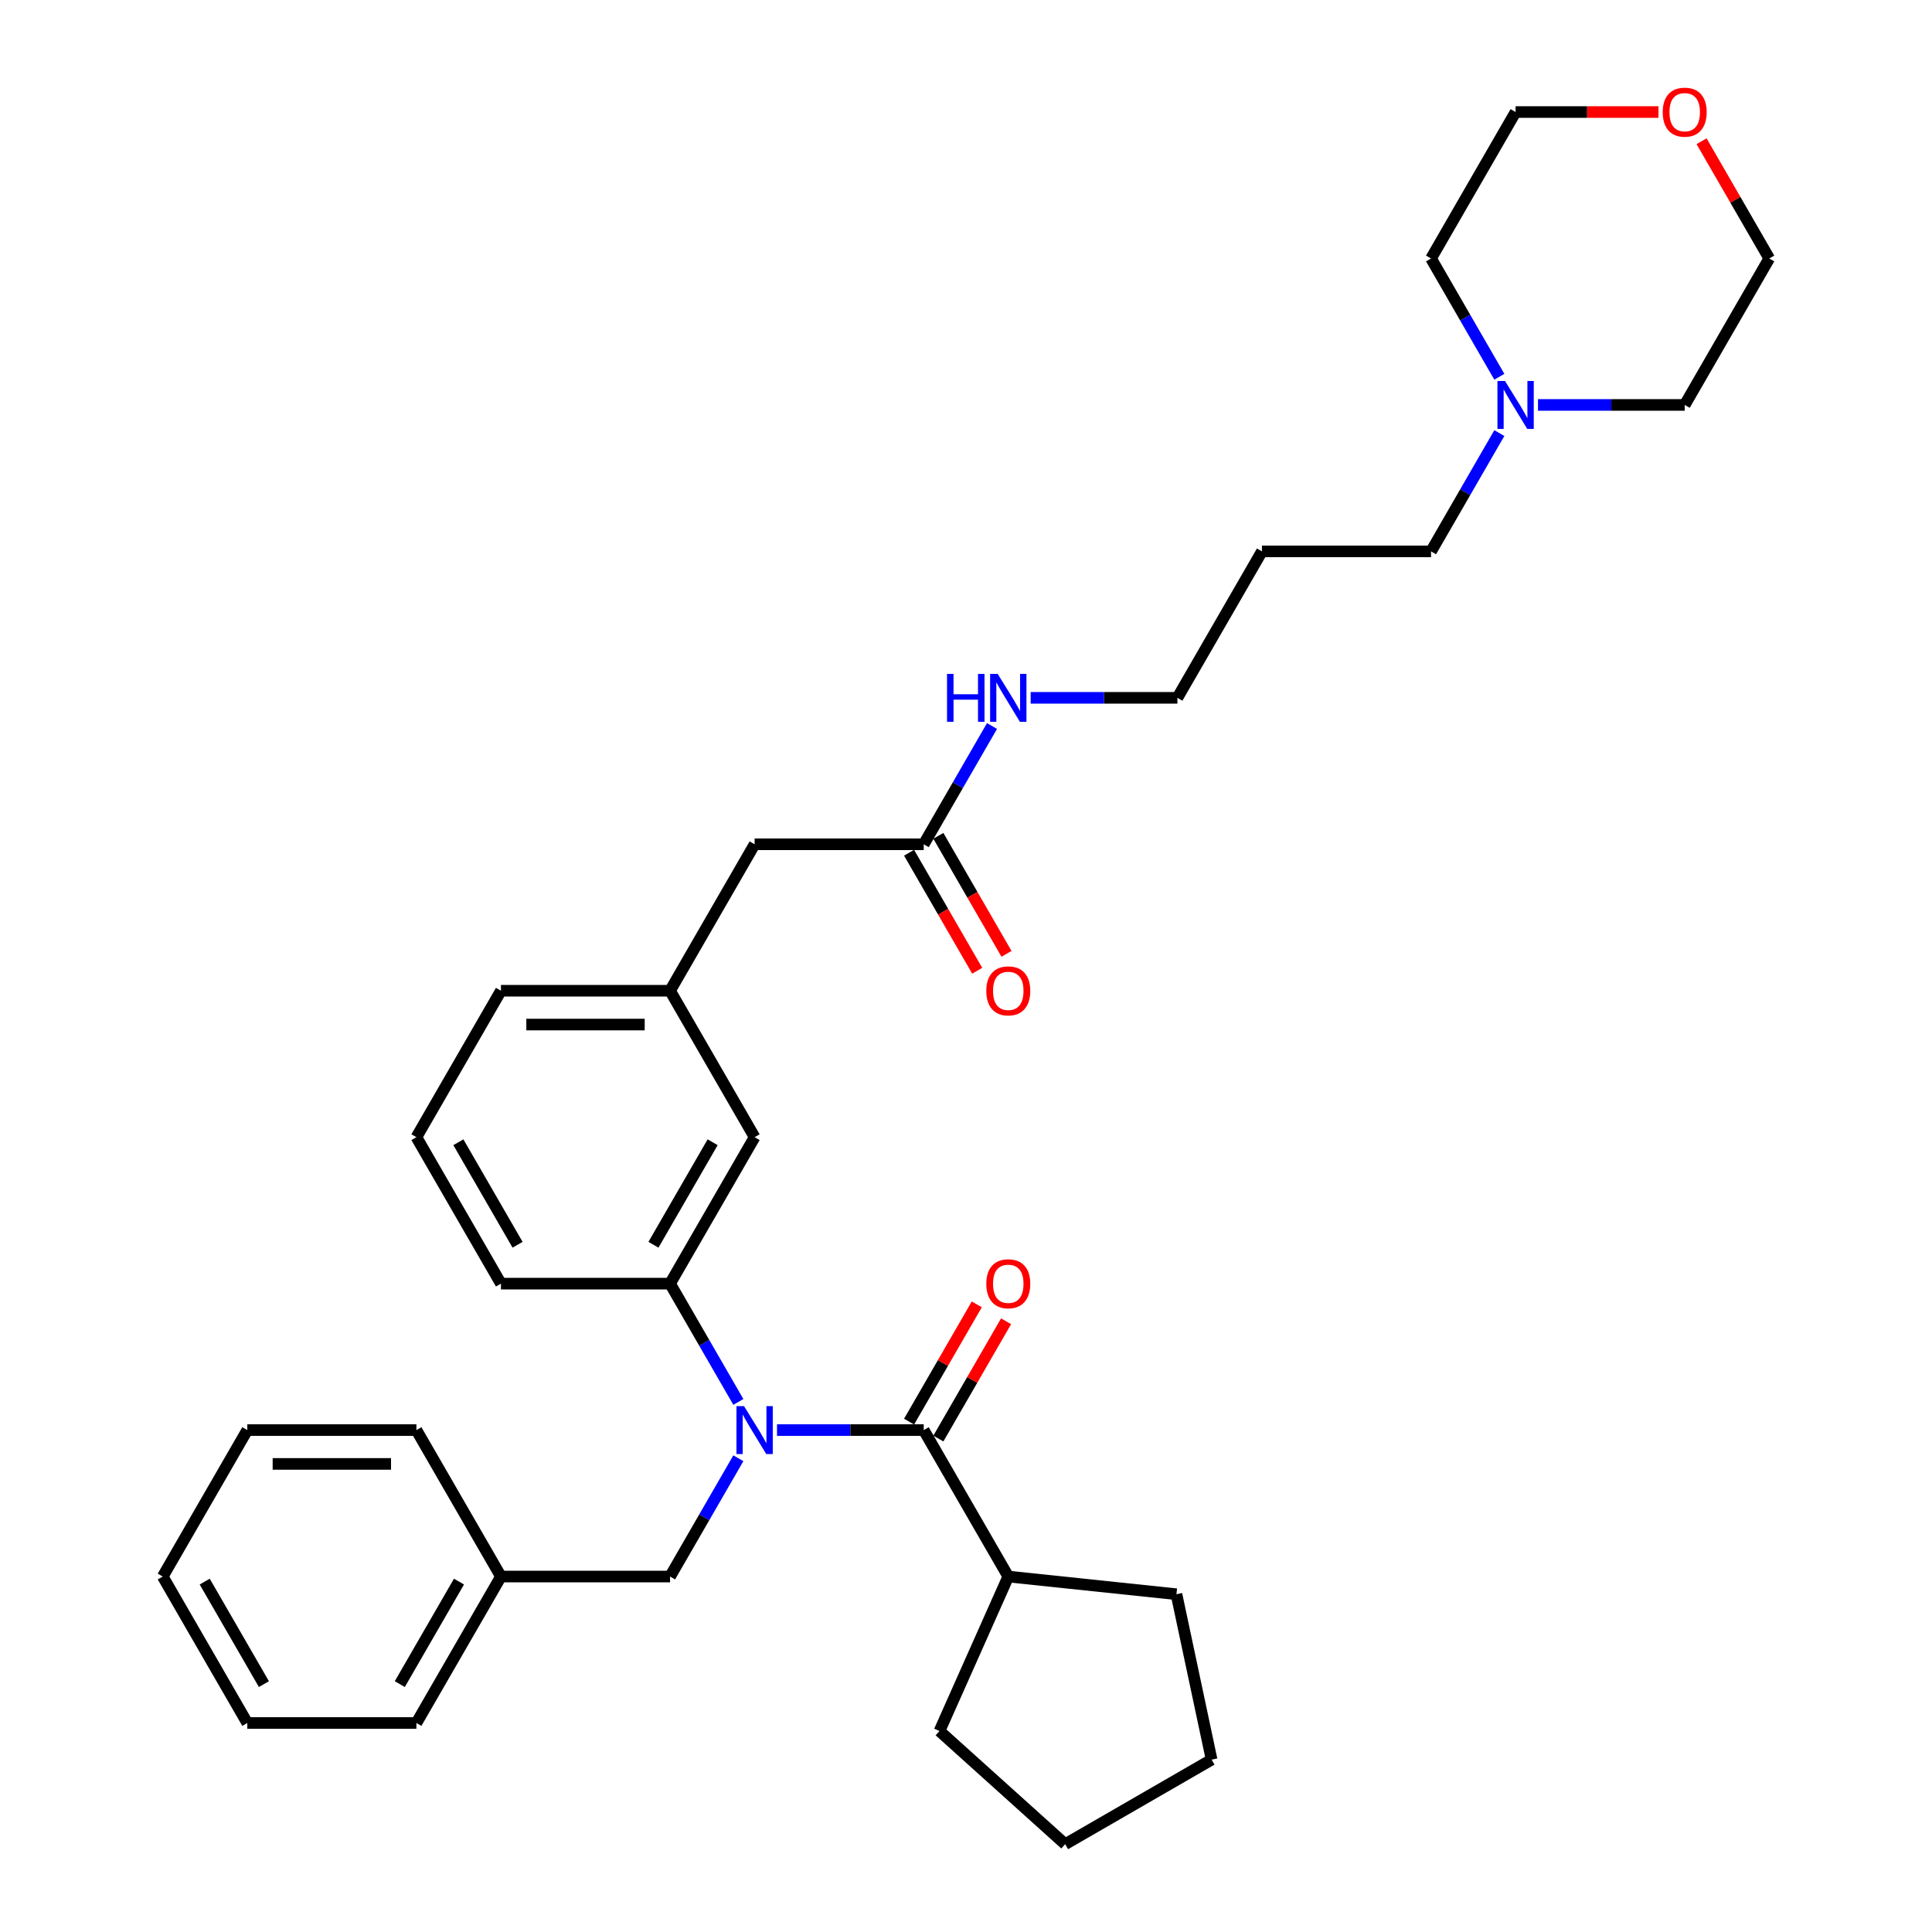<?xml version='1.0' encoding='iso-8859-1'?>
<svg version='1.1' baseProfile='full'
              xmlns='http://www.w3.org/2000/svg'
                      xmlns:rdkit='http://www.rdkit.org/xml'
                      xmlns:xlink='http://www.w3.org/1999/xlink'
                  xml:space='preserve'
width='1000px' height='1000px' viewBox='0 0 1000 1000'>
<!-- END OF HEADER -->
<rect style='opacity:1.0;fill:#FFFFFF;stroke:none' width='1000' height='1000' x='0' y='0'> </rect>
<path class='bond-0' d='M 402.177,740.212 L 440.147,740.212' style='fill:none;fill-rule:evenodd;stroke:#0000FF;stroke-width:6px;stroke-linecap:butt;stroke-linejoin:miter;stroke-opacity:1' />
<path class='bond-0' d='M 440.147,740.212 L 478.118,740.212' style='fill:none;fill-rule:evenodd;stroke:#000000;stroke-width:6px;stroke-linecap:butt;stroke-linejoin:miter;stroke-opacity:1' />
<path class='bond-1' d='M 382.169,725.63 L 364.496,695.02' style='fill:none;fill-rule:evenodd;stroke:#0000FF;stroke-width:6px;stroke-linecap:butt;stroke-linejoin:miter;stroke-opacity:1' />
<path class='bond-1' d='M 364.496,695.02 L 346.824,664.41' style='fill:none;fill-rule:evenodd;stroke:#000000;stroke-width:6px;stroke-linecap:butt;stroke-linejoin:miter;stroke-opacity:1' />
<path class='bond-4' d='M 382.169,754.795 L 364.496,785.405' style='fill:none;fill-rule:evenodd;stroke:#0000FF;stroke-width:6px;stroke-linecap:butt;stroke-linejoin:miter;stroke-opacity:1' />
<path class='bond-4' d='M 364.496,785.405 L 346.824,816.015' style='fill:none;fill-rule:evenodd;stroke:#000000;stroke-width:6px;stroke-linecap:butt;stroke-linejoin:miter;stroke-opacity:1' />
<path class='bond-5' d='M 485.698,744.589 L 503.219,714.241' style='fill:none;fill-rule:evenodd;stroke:#000000;stroke-width:6px;stroke-linecap:butt;stroke-linejoin:miter;stroke-opacity:1' />
<path class='bond-5' d='M 503.219,714.241 L 520.74,683.894' style='fill:none;fill-rule:evenodd;stroke:#FF0000;stroke-width:6px;stroke-linecap:butt;stroke-linejoin:miter;stroke-opacity:1' />
<path class='bond-5' d='M 470.537,735.836 L 488.059,705.488' style='fill:none;fill-rule:evenodd;stroke:#000000;stroke-width:6px;stroke-linecap:butt;stroke-linejoin:miter;stroke-opacity:1' />
<path class='bond-5' d='M 488.059,705.488 L 505.58,675.141' style='fill:none;fill-rule:evenodd;stroke:#FF0000;stroke-width:6px;stroke-linecap:butt;stroke-linejoin:miter;stroke-opacity:1' />
<path class='bond-7' d='M 478.118,740.212 L 521.882,816.015' style='fill:none;fill-rule:evenodd;stroke:#000000;stroke-width:6px;stroke-linecap:butt;stroke-linejoin:miter;stroke-opacity:1' />
<path class='bond-6' d='M 346.824,664.41 L 390.588,588.607' style='fill:none;fill-rule:evenodd;stroke:#000000;stroke-width:6px;stroke-linecap:butt;stroke-linejoin:miter;stroke-opacity:1' />
<path class='bond-6' d='M 338.228,644.286 L 368.863,591.225' style='fill:none;fill-rule:evenodd;stroke:#000000;stroke-width:6px;stroke-linecap:butt;stroke-linejoin:miter;stroke-opacity:1' />
<path class='bond-16' d='M 346.824,664.41 L 259.294,664.41' style='fill:none;fill-rule:evenodd;stroke:#000000;stroke-width:6px;stroke-linecap:butt;stroke-linejoin:miter;stroke-opacity:1' />
<path class='bond-2' d='M 776.051,224.176 L 758.378,254.786' style='fill:none;fill-rule:evenodd;stroke:#0000FF;stroke-width:6px;stroke-linecap:butt;stroke-linejoin:miter;stroke-opacity:1' />
<path class='bond-2' d='M 758.378,254.786 L 740.706,285.397' style='fill:none;fill-rule:evenodd;stroke:#000000;stroke-width:6px;stroke-linecap:butt;stroke-linejoin:miter;stroke-opacity:1' />
<path class='bond-17' d='M 776.051,195.012 L 758.378,164.401' style='fill:none;fill-rule:evenodd;stroke:#0000FF;stroke-width:6px;stroke-linecap:butt;stroke-linejoin:miter;stroke-opacity:1' />
<path class='bond-17' d='M 758.378,164.401 L 740.706,133.791' style='fill:none;fill-rule:evenodd;stroke:#000000;stroke-width:6px;stroke-linecap:butt;stroke-linejoin:miter;stroke-opacity:1' />
<path class='bond-18' d='M 796.059,209.594 L 834.029,209.594' style='fill:none;fill-rule:evenodd;stroke:#0000FF;stroke-width:6px;stroke-linecap:butt;stroke-linejoin:miter;stroke-opacity:1' />
<path class='bond-18' d='M 834.029,209.594 L 872,209.594' style='fill:none;fill-rule:evenodd;stroke:#000000;stroke-width:6px;stroke-linecap:butt;stroke-linejoin:miter;stroke-opacity:1' />
<path class='bond-3' d='M 478.118,437.002 L 390.588,437.002' style='fill:none;fill-rule:evenodd;stroke:#000000;stroke-width:6px;stroke-linecap:butt;stroke-linejoin:miter;stroke-opacity:1' />
<path class='bond-8' d='M 470.537,441.378 L 488.17,471.918' style='fill:none;fill-rule:evenodd;stroke:#000000;stroke-width:6px;stroke-linecap:butt;stroke-linejoin:miter;stroke-opacity:1' />
<path class='bond-8' d='M 488.17,471.918 L 505.802,502.458' style='fill:none;fill-rule:evenodd;stroke:#FF0000;stroke-width:6px;stroke-linecap:butt;stroke-linejoin:miter;stroke-opacity:1' />
<path class='bond-8' d='M 485.698,432.625 L 503.33,463.165' style='fill:none;fill-rule:evenodd;stroke:#000000;stroke-width:6px;stroke-linecap:butt;stroke-linejoin:miter;stroke-opacity:1' />
<path class='bond-8' d='M 503.33,463.165 L 520.963,493.706' style='fill:none;fill-rule:evenodd;stroke:#FF0000;stroke-width:6px;stroke-linecap:butt;stroke-linejoin:miter;stroke-opacity:1' />
<path class='bond-12' d='M 478.118,437.002 L 495.79,406.392' style='fill:none;fill-rule:evenodd;stroke:#000000;stroke-width:6px;stroke-linecap:butt;stroke-linejoin:miter;stroke-opacity:1' />
<path class='bond-12' d='M 495.79,406.392 L 513.463,375.782' style='fill:none;fill-rule:evenodd;stroke:#0000FF;stroke-width:6px;stroke-linecap:butt;stroke-linejoin:miter;stroke-opacity:1' />
<path class='bond-13' d='M 346.824,816.015 L 259.294,816.015' style='fill:none;fill-rule:evenodd;stroke:#000000;stroke-width:6px;stroke-linecap:butt;stroke-linejoin:miter;stroke-opacity:1' />
<path class='bond-9' d='M 390.588,588.607 L 346.824,512.804' style='fill:none;fill-rule:evenodd;stroke:#000000;stroke-width:6px;stroke-linecap:butt;stroke-linejoin:miter;stroke-opacity:1' />
<path class='bond-24' d='M 521.882,816.015 L 608.932,825.164' style='fill:none;fill-rule:evenodd;stroke:#000000;stroke-width:6px;stroke-linecap:butt;stroke-linejoin:miter;stroke-opacity:1' />
<path class='bond-25' d='M 521.882,816.015 L 486.281,895.977' style='fill:none;fill-rule:evenodd;stroke:#000000;stroke-width:6px;stroke-linecap:butt;stroke-linejoin:miter;stroke-opacity:1' />
<path class='bond-11' d='M 346.824,512.804 L 390.588,437.002' style='fill:none;fill-rule:evenodd;stroke:#000000;stroke-width:6px;stroke-linecap:butt;stroke-linejoin:miter;stroke-opacity:1' />
<path class='bond-23' d='M 346.824,512.804 L 259.294,512.804' style='fill:none;fill-rule:evenodd;stroke:#000000;stroke-width:6px;stroke-linecap:butt;stroke-linejoin:miter;stroke-opacity:1' />
<path class='bond-23' d='M 333.694,530.31 L 272.424,530.31' style='fill:none;fill-rule:evenodd;stroke:#000000;stroke-width:6px;stroke-linecap:butt;stroke-linejoin:miter;stroke-opacity:1' />
<path class='bond-10' d='M 880.722,73.096 L 898.243,103.444' style='fill:none;fill-rule:evenodd;stroke:#FF0000;stroke-width:6px;stroke-linecap:butt;stroke-linejoin:miter;stroke-opacity:1' />
<path class='bond-10' d='M 898.243,103.444 L 915.764,133.791' style='fill:none;fill-rule:evenodd;stroke:#000000;stroke-width:6px;stroke-linecap:butt;stroke-linejoin:miter;stroke-opacity:1' />
<path class='bond-36' d='M 858.433,57.989 L 821.451,57.989' style='fill:none;fill-rule:evenodd;stroke:#FF0000;stroke-width:6px;stroke-linecap:butt;stroke-linejoin:miter;stroke-opacity:1' />
<path class='bond-36' d='M 821.451,57.989 L 784.47,57.989' style='fill:none;fill-rule:evenodd;stroke:#000000;stroke-width:6px;stroke-linecap:butt;stroke-linejoin:miter;stroke-opacity:1' />
<path class='bond-20' d='M 533.471,361.199 L 571.441,361.199' style='fill:none;fill-rule:evenodd;stroke:#0000FF;stroke-width:6px;stroke-linecap:butt;stroke-linejoin:miter;stroke-opacity:1' />
<path class='bond-20' d='M 571.441,361.199 L 609.412,361.199' style='fill:none;fill-rule:evenodd;stroke:#000000;stroke-width:6px;stroke-linecap:butt;stroke-linejoin:miter;stroke-opacity:1' />
<path class='bond-26' d='M 259.294,816.015 L 215.53,891.818' style='fill:none;fill-rule:evenodd;stroke:#000000;stroke-width:6px;stroke-linecap:butt;stroke-linejoin:miter;stroke-opacity:1' />
<path class='bond-26' d='M 237.569,818.632 L 206.934,871.694' style='fill:none;fill-rule:evenodd;stroke:#000000;stroke-width:6px;stroke-linecap:butt;stroke-linejoin:miter;stroke-opacity:1' />
<path class='bond-27' d='M 259.294,816.015 L 215.53,740.212' style='fill:none;fill-rule:evenodd;stroke:#000000;stroke-width:6px;stroke-linecap:butt;stroke-linejoin:miter;stroke-opacity:1' />
<path class='bond-14' d='M 740.706,285.397 L 653.176,285.397' style='fill:none;fill-rule:evenodd;stroke:#000000;stroke-width:6px;stroke-linecap:butt;stroke-linejoin:miter;stroke-opacity:1' />
<path class='bond-15' d='M 653.176,285.397 L 609.412,361.199' style='fill:none;fill-rule:evenodd;stroke:#000000;stroke-width:6px;stroke-linecap:butt;stroke-linejoin:miter;stroke-opacity:1' />
<path class='bond-19' d='M 259.294,664.41 L 215.53,588.607' style='fill:none;fill-rule:evenodd;stroke:#000000;stroke-width:6px;stroke-linecap:butt;stroke-linejoin:miter;stroke-opacity:1' />
<path class='bond-19' d='M 267.89,644.286 L 237.255,591.225' style='fill:none;fill-rule:evenodd;stroke:#000000;stroke-width:6px;stroke-linecap:butt;stroke-linejoin:miter;stroke-opacity:1' />
<path class='bond-22' d='M 740.706,133.791 L 784.47,57.989' style='fill:none;fill-rule:evenodd;stroke:#000000;stroke-width:6px;stroke-linecap:butt;stroke-linejoin:miter;stroke-opacity:1' />
<path class='bond-21' d='M 872,209.594 L 915.764,133.791' style='fill:none;fill-rule:evenodd;stroke:#000000;stroke-width:6px;stroke-linecap:butt;stroke-linejoin:miter;stroke-opacity:1' />
<path class='bond-33' d='M 215.53,588.607 L 259.294,512.804' style='fill:none;fill-rule:evenodd;stroke:#000000;stroke-width:6px;stroke-linecap:butt;stroke-linejoin:miter;stroke-opacity:1' />
<path class='bond-28' d='M 608.932,825.164 L 627.131,910.781' style='fill:none;fill-rule:evenodd;stroke:#000000;stroke-width:6px;stroke-linecap:butt;stroke-linejoin:miter;stroke-opacity:1' />
<path class='bond-29' d='M 486.281,895.977 L 551.328,954.545' style='fill:none;fill-rule:evenodd;stroke:#000000;stroke-width:6px;stroke-linecap:butt;stroke-linejoin:miter;stroke-opacity:1' />
<path class='bond-30' d='M 215.53,891.818 L 128,891.818' style='fill:none;fill-rule:evenodd;stroke:#000000;stroke-width:6px;stroke-linecap:butt;stroke-linejoin:miter;stroke-opacity:1' />
<path class='bond-31' d='M 215.53,740.212 L 128,740.212' style='fill:none;fill-rule:evenodd;stroke:#000000;stroke-width:6px;stroke-linecap:butt;stroke-linejoin:miter;stroke-opacity:1' />
<path class='bond-31' d='M 202.4,757.718 L 141.13,757.718' style='fill:none;fill-rule:evenodd;stroke:#000000;stroke-width:6px;stroke-linecap:butt;stroke-linejoin:miter;stroke-opacity:1' />
<path class='bond-34' d='M 627.131,910.781 L 551.328,954.545' style='fill:none;fill-rule:evenodd;stroke:#000000;stroke-width:6px;stroke-linecap:butt;stroke-linejoin:miter;stroke-opacity:1' />
<path class='bond-32' d='M 128,891.818 L 84.236,816.015' style='fill:none;fill-rule:evenodd;stroke:#000000;stroke-width:6px;stroke-linecap:butt;stroke-linejoin:miter;stroke-opacity:1' />
<path class='bond-32' d='M 136.596,871.694 L 105.961,818.632' style='fill:none;fill-rule:evenodd;stroke:#000000;stroke-width:6px;stroke-linecap:butt;stroke-linejoin:miter;stroke-opacity:1' />
<path class='bond-35' d='M 128,740.212 L 84.236,816.015' style='fill:none;fill-rule:evenodd;stroke:#000000;stroke-width:6px;stroke-linecap:butt;stroke-linejoin:miter;stroke-opacity:1' />
<path  class='atom-0' d='M 385.109 727.818
L 393.232 740.948
Q 394.037 742.243, 395.332 744.589
Q 396.628 746.935, 396.698 747.075
L 396.698 727.818
L 399.989 727.818
L 399.989 752.606
L 396.593 752.606
L 387.875 738.252
Q 386.86 736.571, 385.774 734.645
Q 384.724 732.72, 384.409 732.125
L 384.409 752.606
L 381.188 752.606
L 381.188 727.818
L 385.109 727.818
' fill='#0000FF'/>
<path  class='atom-3' d='M 778.991 197.2
L 787.114 210.329
Q 787.919 211.625, 789.214 213.97
Q 790.51 216.316, 790.58 216.456
L 790.58 197.2
L 793.871 197.2
L 793.871 221.988
L 790.475 221.988
L 781.757 207.633
Q 780.742 205.953, 779.656 204.027
Q 778.606 202.101, 778.291 201.506
L 778.291 221.988
L 775.07 221.988
L 775.07 197.2
L 778.991 197.2
' fill='#0000FF'/>
<path  class='atom-6' d='M 510.504 664.48
Q 510.504 658.528, 513.445 655.202
Q 516.385 651.875, 521.882 651.875
Q 527.379 651.875, 530.32 655.202
Q 533.261 658.528, 533.261 664.48
Q 533.261 670.502, 530.285 673.933
Q 527.309 677.329, 521.882 677.329
Q 516.421 677.329, 513.445 673.933
Q 510.504 670.537, 510.504 664.48
M 521.882 674.528
Q 525.664 674.528, 527.694 672.007
Q 529.76 669.451, 529.76 664.48
Q 529.76 659.613, 527.694 657.162
Q 525.664 654.676, 521.882 654.676
Q 518.101 654.676, 516.035 657.127
Q 514.005 659.578, 514.005 664.48
Q 514.005 669.486, 516.035 672.007
Q 518.101 674.528, 521.882 674.528
' fill='#FF0000'/>
<path  class='atom-9' d='M 510.504 512.874
Q 510.504 506.922, 513.445 503.596
Q 516.385 500.27, 521.882 500.27
Q 527.379 500.27, 530.32 503.596
Q 533.261 506.922, 533.261 512.874
Q 533.261 518.896, 530.285 522.328
Q 527.309 525.724, 521.882 525.724
Q 516.421 525.724, 513.445 522.328
Q 510.504 518.931, 510.504 512.874
M 521.882 522.923
Q 525.664 522.923, 527.694 520.402
Q 529.76 517.846, 529.76 512.874
Q 529.76 508.008, 527.694 505.557
Q 525.664 503.071, 521.882 503.071
Q 518.101 503.071, 516.035 505.522
Q 514.005 507.973, 514.005 512.874
Q 514.005 517.881, 516.035 520.402
Q 518.101 522.923, 521.882 522.923
' fill='#FF0000'/>
<path  class='atom-11' d='M 860.621 58.059
Q 860.621 52.107, 863.562 48.781
Q 866.503 45.455, 872 45.455
Q 877.496 45.455, 880.437 48.781
Q 883.378 52.107, 883.378 58.059
Q 883.378 64.081, 880.402 67.512
Q 877.426 70.908, 872 70.908
Q 866.538 70.908, 863.562 67.512
Q 860.621 64.116, 860.621 58.059
M 872 68.107
Q 875.781 68.107, 877.812 65.586
Q 879.877 63.03, 879.877 58.059
Q 879.877 53.192, 877.812 50.741
Q 875.781 48.255, 872 48.255
Q 868.218 48.255, 866.153 50.706
Q 864.122 53.157, 864.122 58.059
Q 864.122 63.065, 866.153 65.586
Q 868.218 68.107, 872 68.107
' fill='#FF0000'/>
<path  class='atom-13' d='M 490.179 348.805
L 493.54 348.805
L 493.54 359.344
L 506.215 359.344
L 506.215 348.805
L 509.576 348.805
L 509.576 373.593
L 506.215 373.593
L 506.215 362.145
L 493.54 362.145
L 493.54 373.593
L 490.179 373.593
L 490.179 348.805
' fill='#0000FF'/>
<path  class='atom-13' d='M 516.403 348.805
L 524.526 361.934
Q 525.331 363.23, 526.626 365.576
Q 527.922 367.921, 527.992 368.062
L 527.992 348.805
L 531.283 348.805
L 531.283 373.593
L 527.887 373.593
L 519.169 359.239
Q 518.154 357.558, 517.068 355.632
Q 516.018 353.707, 515.703 353.111
L 515.703 373.593
L 512.482 373.593
L 512.482 348.805
L 516.403 348.805
' fill='#0000FF'/>
</svg>
